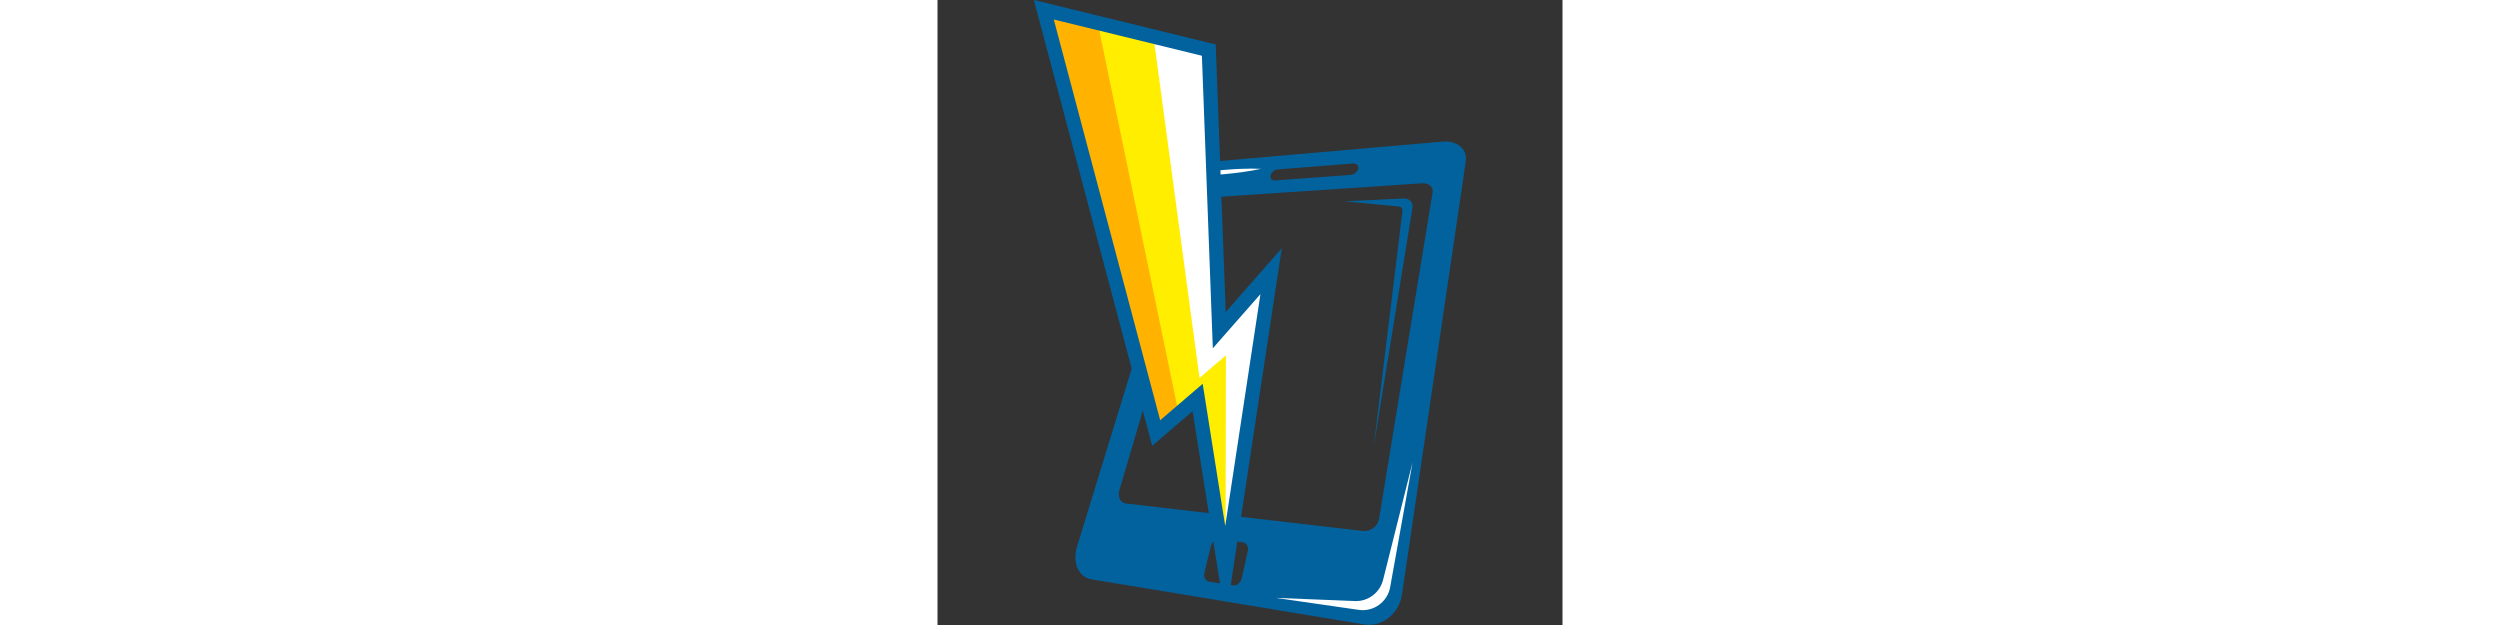 <?xml version="1.0" encoding="utf-8"?>
<svg xmlns="http://www.w3.org/2000/svg" width="400" zoomAndPan="magnify" viewBox="0 0 100 100" height="100" preserveAspectRatio="xMidYMid meet" version="1.0">
  <rect x="0" y="0" width="100" height="100" fill="#333333" stroke="none"/>
  <defs>
    <g/>
    <clipPath id="2e49ec49bd">
      <path d="M 6 21 L 43.094 21 L 43.094 66.594 L 6 66.594 Z M 6 21 " clip-rule="nonzero"/>
    </clipPath>
    <clipPath id="41517ed06f">
      <path d="M 2.594 8.094 L 26 8.094 L 26 64 L 2.594 64 Z M 2.594 8.094 " clip-rule="nonzero"/>
    </clipPath>
  </defs>
  <g transform="matrix(1.709, 0, 0, 1.709, 10.954, -13.836)">
    <g clip-path="url(#2e49ec49bd)">
      <path fill="#02629e" d="M 17.137 25.148 L 6.648 59.289 C 6.199 60.762 6.789 62.133 7.996 62.332 L 33.527 66.555 C 35.207 66.832 36.812 65.562 37.078 63.746 L 43.051 23.184 C 43.219 22.051 42.242 21.238 40.879 21.355 L 19.562 23.207 C 18.52 23.305 17.441 24.16 17.137 25.148 Z M 32.984 23.883 C 32.938 24.047 32.844 24.184 32.711 24.293 C 32.574 24.398 32.422 24.457 32.25 24.473 L 25.211 24.988 C 25.145 25.004 25.082 25 25.016 24.98 C 24.953 24.957 24.898 24.922 24.855 24.875 C 24.812 24.824 24.781 24.77 24.77 24.703 C 24.754 24.637 24.758 24.574 24.777 24.512 C 24.891 24.172 25.125 23.988 25.477 23.953 L 32.473 23.402 C 32.824 23.375 33.051 23.594 32.984 23.891 Z M 19.184 59.223 C 19.281 58.824 19.641 58.539 19.988 58.586 L 22.16 58.867 C 22.523 58.914 22.738 59.281 22.645 59.688 L 22.07 62.234 C 21.977 62.656 21.602 62.961 21.238 62.895 L 19.039 62.555 C 18.676 62.5 18.48 62.121 18.578 61.711 Z M 18.445 27.434 C 18.531 27.191 18.672 26.992 18.871 26.832 C 19.07 26.672 19.301 26.578 19.555 26.551 L 39 25.254 C 39.605 25.215 40.027 25.598 39.945 26.113 L 34.938 56.621 C 34.91 56.797 34.855 56.961 34.766 57.113 C 34.676 57.266 34.562 57.398 34.426 57.508 C 34.285 57.617 34.133 57.699 33.961 57.75 C 33.793 57.805 33.621 57.82 33.445 57.809 L 11.246 55.238 C 10.703 55.176 10.434 54.617 10.617 53.992 Z M 18.445 27.434 " fill-opacity="1" fill-rule="nonzero"/>
    </g>
    <path fill="#ffffff" d="M 23.879 23.902 C 23.281 23.871 22.688 23.879 22.098 23.902 C 21.801 23.902 21.504 23.93 21.207 23.945 L 20.324 24.012 L 19.883 24.051 L 19.66 24.074 C 19.574 24.082 19.492 24.098 19.41 24.121 C 19.094 24.215 18.82 24.375 18.582 24.605 C 18.336 24.824 18.168 25.09 18.074 25.402 C 18.008 25.699 17.949 25.984 17.902 26.285 C 18.035 26.016 18.145 25.742 18.266 25.465 C 18.391 25.215 18.562 25.008 18.789 24.844 C 19.004 24.672 19.246 24.555 19.516 24.488 C 19.574 24.477 19.633 24.465 19.695 24.461 L 19.914 24.445 L 20.359 24.41 L 21.242 24.32 C 21.539 24.285 21.832 24.254 22.125 24.211 C 22.711 24.129 23.297 24.027 23.879 23.902 Z M 23.879 23.902 " fill-opacity="1" fill-rule="nonzero"/>
    <path fill="#02629e" d="M 34.43 49.895 L 38.059 27.543 C 38.078 27.43 38.07 27.32 38.039 27.211 C 38.008 27.105 37.953 27.008 37.879 26.926 C 37.805 26.84 37.715 26.777 37.609 26.73 C 37.508 26.688 37.398 26.668 37.285 26.676 L 31.691 26.941 L 36.816 27.43 C 36.914 27.441 36.992 27.488 37.055 27.566 C 37.113 27.645 37.137 27.73 37.125 27.828 Z M 34.43 49.895 " fill-opacity="1" fill-rule="nonzero"/>
    <path fill="#ffffff" d="M 38.07 51.371 L 35.969 63.07 C 35.91 63.406 35.789 63.715 35.605 64.004 C 35.426 64.289 35.195 64.531 34.922 64.73 C 34.645 64.926 34.344 65.066 34.016 65.145 C 33.684 65.227 33.352 65.242 33.016 65.191 L 25.254 64.07 L 32.66 64.367 C 32.961 64.379 33.258 64.344 33.543 64.254 C 33.828 64.164 34.094 64.027 34.336 63.848 C 34.574 63.668 34.777 63.453 34.945 63.203 C 35.113 62.953 35.23 62.68 35.305 62.391 Z M 38.07 51.371 " fill-opacity="1" fill-rule="nonzero"/>
    <path fill="#ffb200" d="M 19.969 39.008 L 24.824 33.48 L 20.551 61.688 L 17.945 45.309 L 14.062 48.637 L 3.543 9.008 L 8.59 10.242 L 13.809 11.52 L 18.992 12.789 Z M 19.969 39.008 " fill-opacity="1" fill-rule="nonzero"/>
    <path fill="#ffee00" d="M 19.969 39.008 L 24.824 33.48 L 20.551 61.688 L 18.09 44.816 L 16.152 46.727 L 8.59 10.242 L 13.809 11.52 L 18.992 12.789 Z M 19.969 39.008 " fill-opacity="1" fill-rule="nonzero"/>
    <path fill="#ffffff" d="M 19.969 39.008 L 24.824 33.48 L 20.551 61.688 L 20.594 41.363 L 18.121 43.48 L 13.809 11.52 L 18.992 12.789 Z M 19.969 39.008 " fill-opacity="1" fill-rule="nonzero"/>
    <g clip-path="url(#41517ed06f)">
      <path fill="#02629e" d="M 20.574 37.309 L 19.637 12.258 L 2.613 8.094 L 13.688 49.832 L 17.473 46.59 L 20.113 63.191 L 21.031 62.949 L 25.824 31.332 Z M 18.418 44.027 L 14.438 47.441 L 4.477 9.922 L 18.344 13.316 L 19.367 40.703 L 23.824 35.633 L 20.527 57.348 Z M 18.418 44.027 " fill-opacity="1" fill-rule="nonzero"/>
    </g>
  </g>
</svg>
